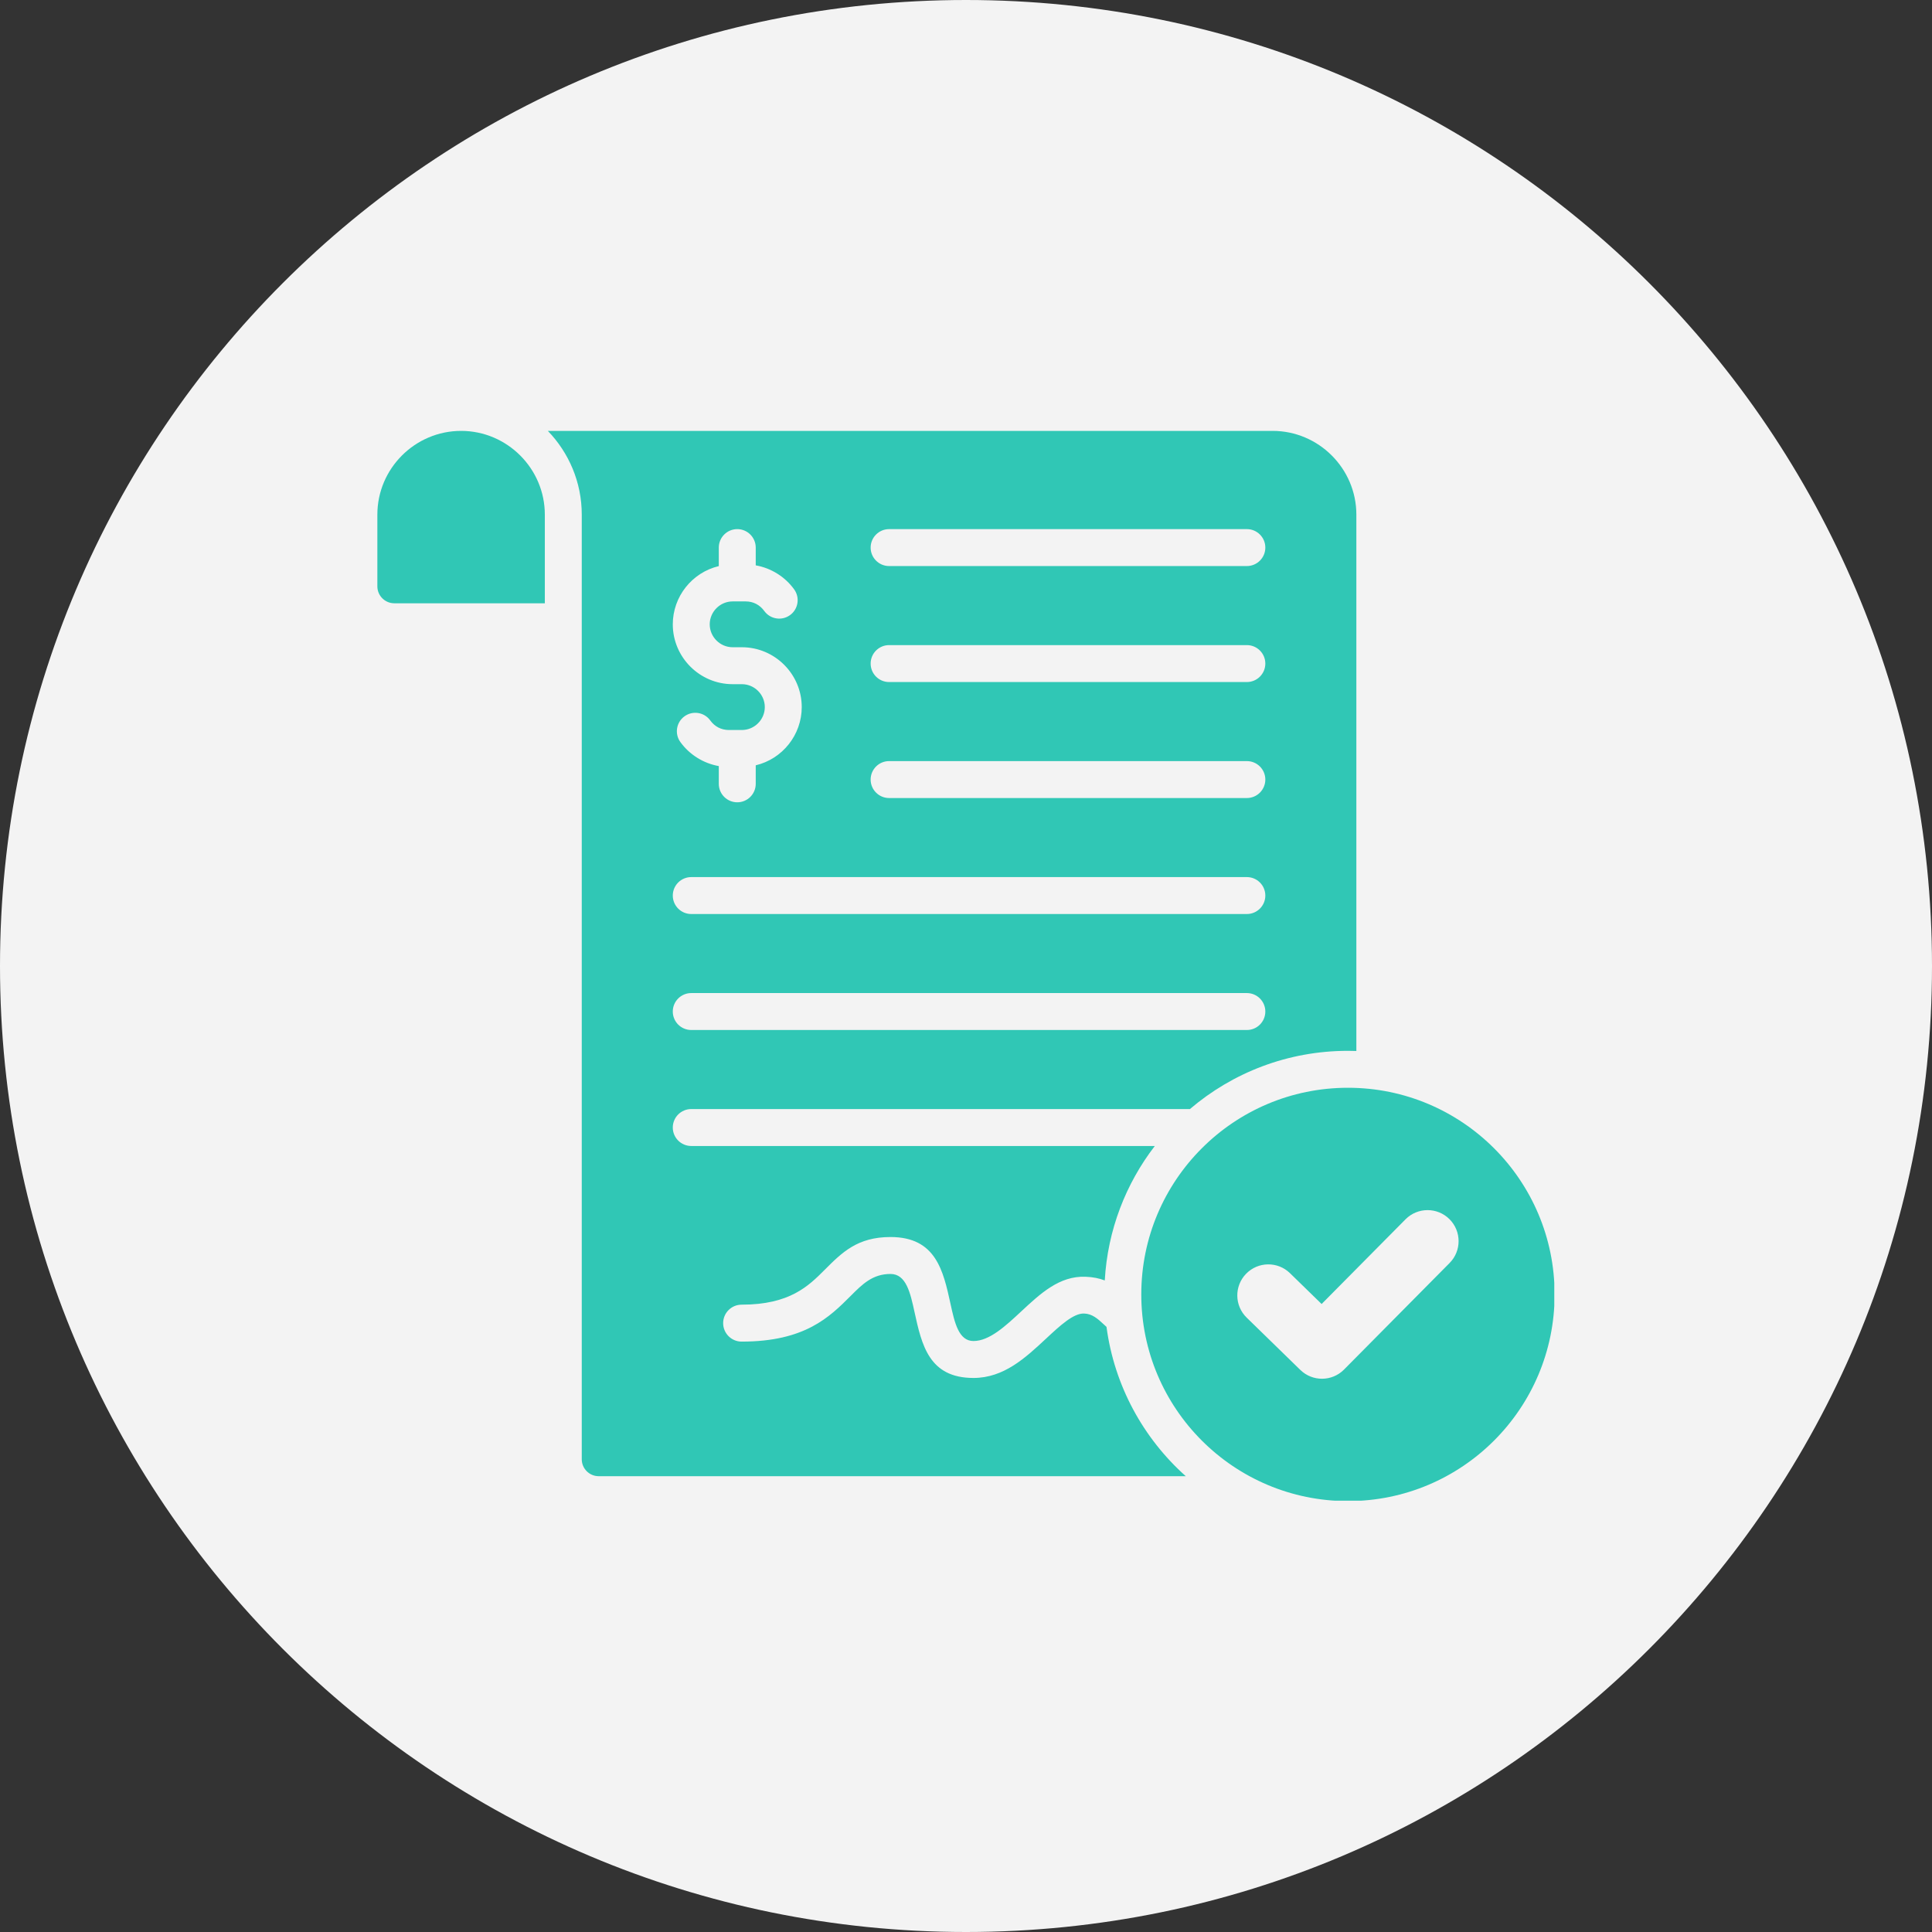<svg xmlns="http://www.w3.org/2000/svg" xmlns:xlink="http://www.w3.org/1999/xlink" width="1080" zoomAndPan="magnify" viewBox="0 0 810 810" height="1080" preserveAspectRatio="xMidYMid meet" version="1.0"><rect x="0" y="0" width="810" height="810" fill="#333333" stroke="none"/><defs><clipPath id="6e0c3d6c00"><path d="M 405 0 C 181.324 0 0 181.324 0 405 C 0 628.676 181.324 810 405 810 C 628.676 810 810 628.676 810 405 C 810 181.324 628.676 0 405 0 Z M 405 0 " clip-rule="nonzero"/></clipPath><clipPath id="3f0f2382ec"><path d="M 158.141 180.664 L 651.641 180.664 L 651.641 629.164 L 158.141 629.164 Z M 158.141 180.664 " clip-rule="nonzero"/></clipPath></defs><g clip-path="url(#6e0c3d6c00)"><rect x="-81" width="972" fill="#f3f3f3" y="-81" height="972" fill-opacity="1"/></g><g clip-path="url(#3f0f2382ec)"><path fill="#30c7b5" d="M 463.906 556.301 C 463.473 555.906 463.039 555.508 462.613 555.113 C 460.223 552.91 457.957 550.828 454.523 550.703 C 450.035 550.543 444.406 555.785 438.531 561.258 C 429.891 569.305 420.859 577.715 408.129 577.715 C 389.465 577.715 386.438 563.871 383.391 549.961 C 381.664 542.055 379.926 534.113 373.344 534.113 C 365.844 534.113 361.562 538.398 356.723 543.242 C 347.781 552.188 337.508 562.473 310.93 562.473 C 306.652 562.473 303.184 559.004 303.184 554.73 C 303.184 550.453 306.652 546.988 310.93 546.988 C 331.152 546.988 338.973 539.16 345.773 532.355 C 353.051 525.07 359.492 518.629 373.344 518.629 C 392.375 518.629 395.453 532.695 398.516 546.695 C 400.219 554.484 401.914 562.23 408.129 562.23 C 414.816 562.23 421.559 555.953 428.008 549.949 C 436.266 542.254 444.176 534.887 455.066 535.281 C 458.301 535.395 460.93 535.965 463.176 536.832 C 464.375 515.672 472.012 496.242 484.16 480.461 L 289.812 480.461 C 285.535 480.461 282.07 476.996 282.07 472.719 C 282.07 468.441 285.535 464.977 289.812 464.977 L 498.883 464.977 C 516.715 449.758 539.852 440.566 565.133 440.566 C 566.312 440.566 567.488 440.594 568.66 440.633 L 568.66 215.758 C 568.66 196.449 552.863 180.652 533.555 180.652 L 229.68 180.652 C 238.48 189.766 243.906 202.152 243.906 215.758 L 243.906 611.805 C 243.906 615.715 247.094 618.902 251.004 618.902 L 497.148 618.902 C 479.387 603.047 467.207 581.078 463.906 556.301 Z M 372.762 221.836 L 522.754 221.836 C 527.027 221.836 530.496 225.305 530.496 229.578 C 530.496 233.855 527.027 237.32 522.754 237.32 L 372.762 237.32 C 368.488 237.32 365.02 233.855 365.02 229.578 C 365.02 225.305 368.488 221.836 372.762 221.836 Z M 372.762 270.465 L 522.754 270.465 C 527.027 270.465 530.496 273.934 530.496 278.207 C 530.496 282.484 527.027 285.949 522.754 285.949 L 372.762 285.949 C 368.488 285.949 365.02 282.484 365.02 278.207 C 365.02 273.934 368.488 270.465 372.762 270.465 Z M 372.762 319.094 L 522.754 319.094 C 527.027 319.094 530.496 322.559 530.496 326.836 C 530.496 331.109 527.027 334.578 522.754 334.578 L 372.762 334.578 C 368.488 334.578 365.02 331.109 365.02 326.836 C 365.02 322.559 368.488 319.094 372.762 319.094 Z M 301.359 237.34 L 301.359 229.578 C 301.359 225.305 304.824 221.836 309.102 221.836 C 313.379 221.836 316.844 225.305 316.844 229.578 L 316.844 237.027 C 323.262 238.148 329.129 241.809 332.949 247.09 C 335.457 250.547 334.684 255.383 331.227 257.887 C 327.77 260.395 322.938 259.621 320.43 256.164 C 318.57 253.59 315.809 252.145 312.625 252.145 L 307.16 252.145 C 301.895 252.145 297.555 256.484 297.555 261.754 C 297.555 267.02 301.895 271.359 307.16 271.359 L 311.039 271.359 C 324.855 271.359 336.133 282.637 336.133 296.453 C 336.133 308.059 328.09 318.184 316.844 320.863 L 316.844 328.625 C 316.844 332.902 313.379 336.367 309.102 336.367 C 304.824 336.367 301.359 332.902 301.359 328.625 L 301.359 321.18 C 294.941 320.059 289.074 316.398 285.254 311.113 C 282.746 307.656 283.52 302.824 286.977 300.316 C 290.434 297.812 295.266 298.586 297.773 302.043 C 299.633 304.617 302.395 306.059 305.578 306.059 L 311.039 306.059 C 316.309 306.059 320.648 301.719 320.648 296.453 C 320.648 291.184 316.309 286.844 311.039 286.844 L 307.16 286.844 C 293.348 286.844 282.07 275.566 282.07 261.75 C 282.07 250.145 290.113 240.023 301.359 237.34 Z M 289.812 367.723 L 522.754 367.723 C 527.027 367.723 530.496 371.188 530.496 375.465 C 530.496 379.738 527.027 383.207 522.754 383.207 L 289.812 383.207 C 285.535 383.207 282.07 379.738 282.07 375.465 C 282.07 371.188 285.535 367.723 289.812 367.723 Z M 289.812 416.348 L 522.754 416.348 C 527.027 416.348 530.496 419.816 530.496 424.09 C 530.496 428.367 527.027 431.832 522.754 431.832 L 289.812 431.832 C 285.535 431.832 282.07 428.367 282.07 424.09 C 282.07 419.816 285.535 416.348 289.812 416.348 Z M 565.133 456.051 C 517.281 456.051 478.488 494.844 478.488 542.695 C 478.488 590.551 517.281 629.344 565.133 629.344 C 612.984 629.344 651.777 590.551 651.777 542.695 C 651.777 494.844 612.984 456.051 565.133 456.051 Z M 607.738 529.531 L 563.473 574.211 C 558.441 579.27 550.281 579.324 545.18 574.359 L 522.684 552.43 C 517.531 547.422 517.418 539.184 522.43 534.035 C 527.438 528.883 535.676 528.77 540.824 533.777 L 554.094 546.711 L 589.289 511.184 C 594.355 506.09 602.594 506.066 607.688 511.133 C 612.781 516.199 612.805 524.438 607.738 529.531 Z M 228.422 215.758 L 228.422 252.926 L 165.305 252.926 C 161.398 252.926 158.211 249.738 158.211 245.832 L 158.211 215.758 C 158.211 196.43 174.016 180.652 193.336 180.652 C 212.637 180.664 228.422 196.457 228.422 215.758 Z M 228.422 215.758 " fill-opacity="1" fill-rule="nonzero"/></g></svg>